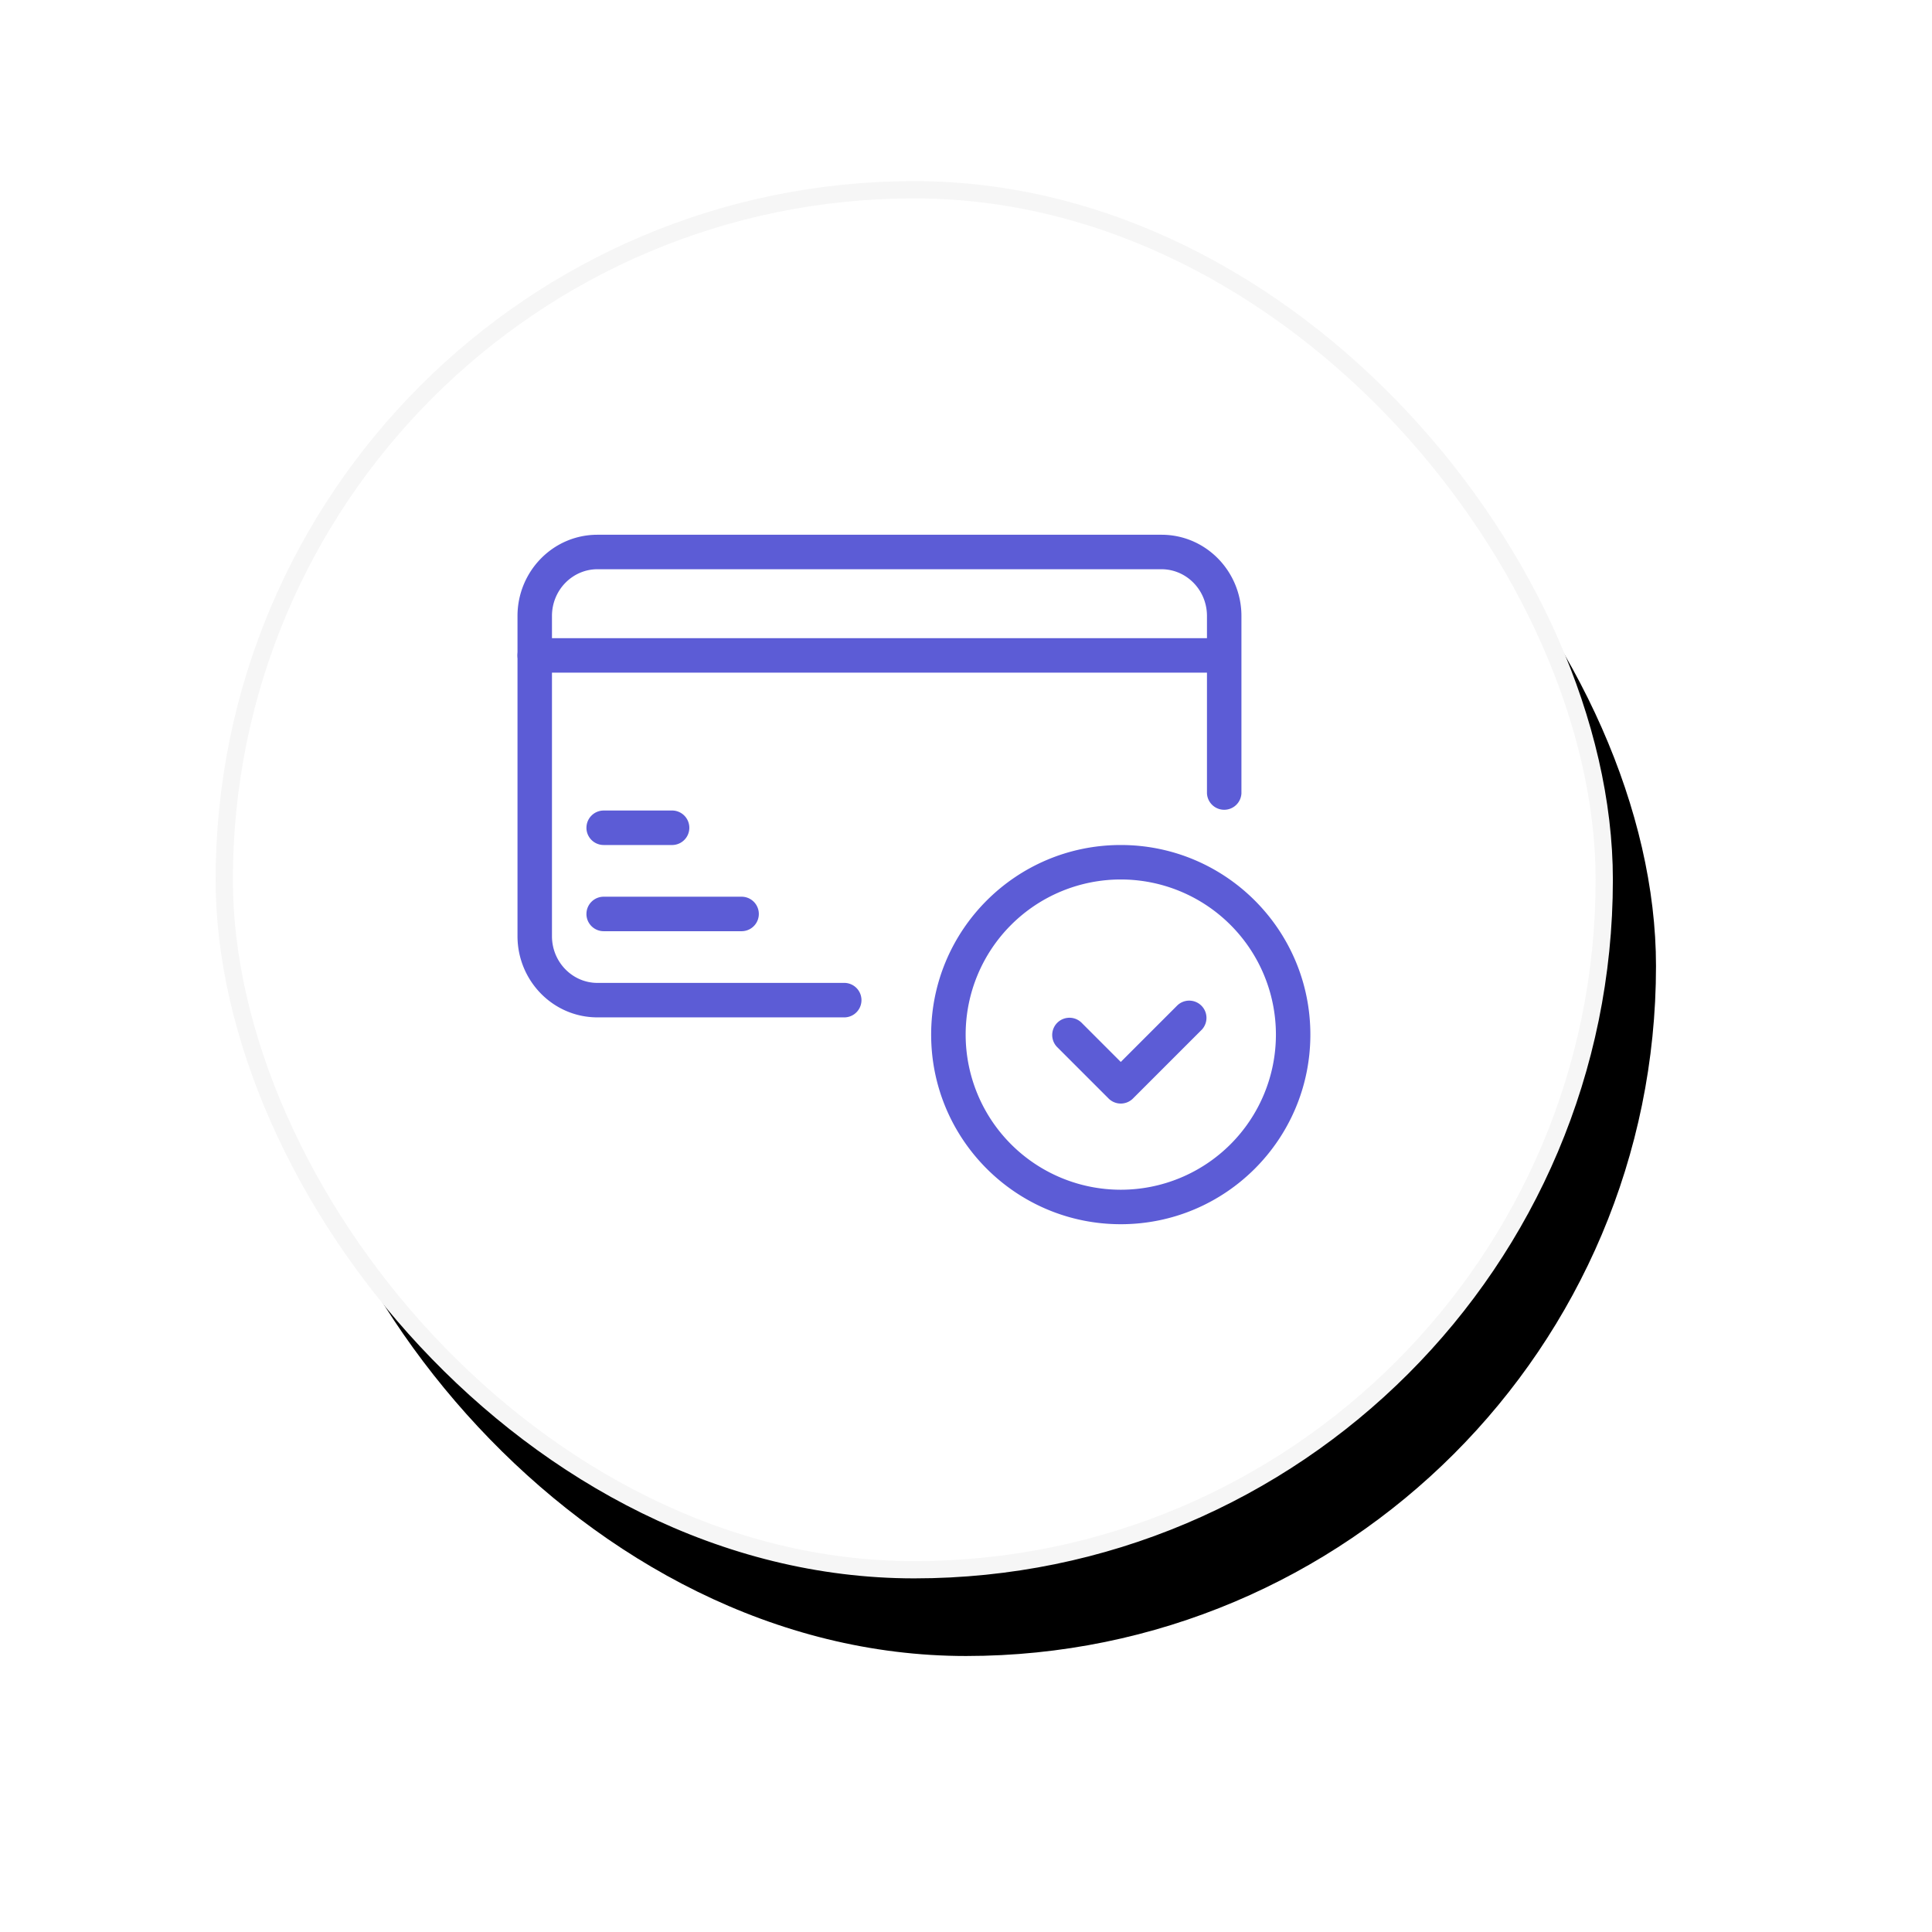 <svg xmlns="http://www.w3.org/2000/svg" xmlns:xlink="http://www.w3.org/1999/xlink" viewBox="0 0 112 112"><defs><filter id="a" width="163.8%" height="163.8%" x="-28.1%" y="-25.6%" filterUnits="objectBoundingBox"><feMorphology in="SourceAlpha" operator="dilate" radius=".5" result="shadowSpreadOuter1"/><feOffset dx="3" dy="5" in="shadowSpreadOuter1" result="shadowOffsetOuter1"/><feGaussianBlur in="shadowOffsetOuter1" result="shadowBlurOuter1" stdDeviation="7.5"/><feComposite in="shadowBlurOuter1" in2="SourceAlpha" operator="out" result="shadowBlurOuter1"/><feColorMatrix in="shadowBlurOuter1" values="0 0 0 0 0 0 0 0 0 0 0 0 0 0 0 0 0 0 0.1 0"/></filter><rect id="b" width="80" height="80" x="0" y="0" rx="40"/></defs><g fill="none" fill-rule="evenodd"><g transform="translate(13 11)"><use xlink:href="#b" fill="#000" filter="url(#a)"/><use xlink:href="#b" fill="#FFF" stroke="#F6F6F6"/></g><g fill="#5C5CD6"><path d="M30 35.71c0-2.58 2.054-4.71 4.633-4.71h32.701c2.579 0 4.633 2.13 4.633 4.71v10.278a1 1 0 0 1-1.998 0V35.711c0-1.518-1.2-2.712-2.635-2.712H34.633c-1.435 0-2.635 1.194-2.635 2.712v18.557c0 1.517 1.2 2.712 2.635 2.712h14.352a1 1 0 0 1 0 1.998H34.633c-2.579 0-4.633-2.129-4.633-4.71V35.71Z"/><path d="M30 37.995a1 1 0 0 1 1-1h39.968a1 1 0 0 1 0 1.999H30.999a1 1 0 0 1-.999-1ZM33.997 47.987a1 1 0 0 1 1-1h3.996a1 1 0 0 1 0 1.999h-3.997a1 1 0 0 1-1-1ZM33.997 52.983a1 1 0 0 1 1-1h7.993a1 1 0 0 1 0 2h-7.994a1 1 0 0 1-1-1ZM64.973 50.984a8.993 8.993 0 1 0 0 17.986 8.993 8.993 0 0 0 0-17.986ZM53.98 59.977c0-6.07 4.921-10.991 10.992-10.991 6.07 0 10.991 4.921 10.991 10.991 0 6.07-4.92 10.992-10.991 10.992-6.07 0-10.992-4.921-10.992-10.992Z"/><path d="M68.263 58.272a1 1 0 0 1 1.413 1.413l-3.997 3.997a1 1 0 0 1-1.413 0l-2.998-2.998a1 1 0 0 1 1.414-1.413l2.29 2.291 3.291-3.29Z"/></g></g></svg>
